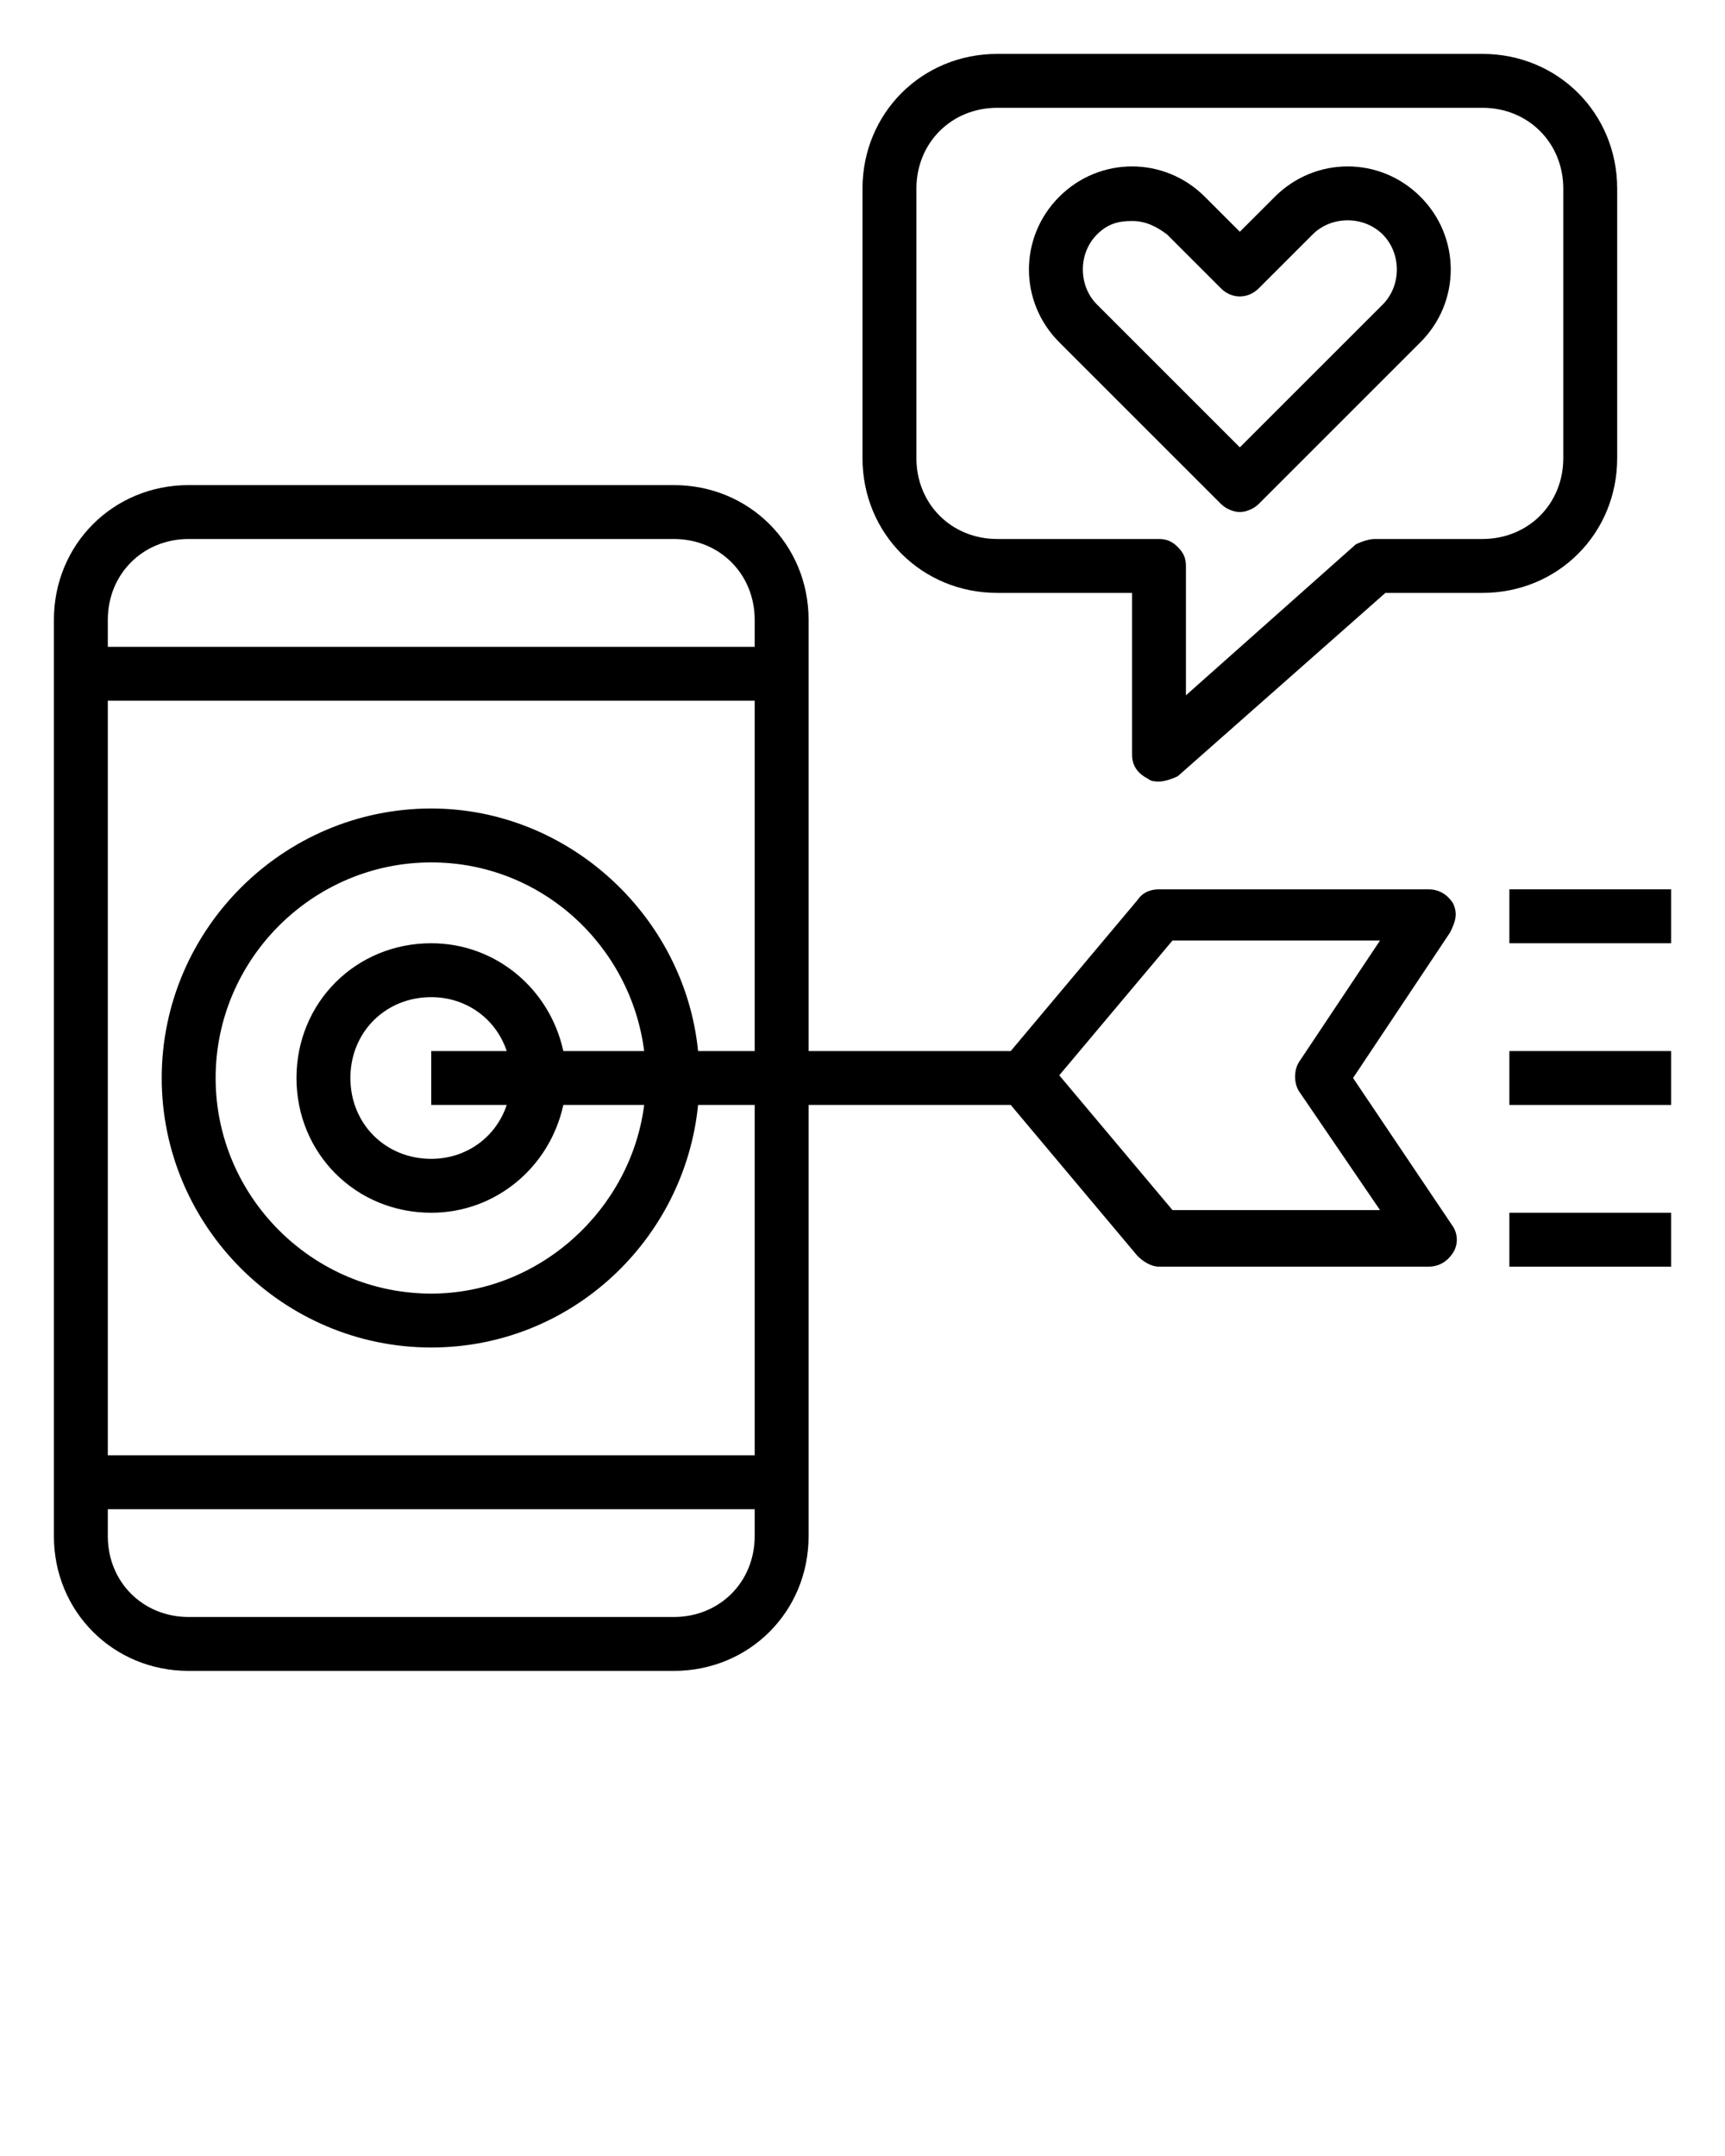 <?xml version="1.0" encoding="utf-8"?>
<!-- Generator: Adobe Illustrator 21.0.2, SVG Export Plug-In . SVG Version: 6.00 Build 0)  -->
<svg version="1.1" id="Layer_1" xmlns="http://www.w3.org/2000/svg" xmlns:xlink="http://www.w3.org/1999/xlink" x="0px" y="0px"
	 viewBox="0 0 64 80" style="enable-background:new 0 0 64 80;" xml:space="preserve">
<path d="M53.9,33.5C53.7,33.2,53.4,33,53,33H43c-0.3,0-0.6,0.1-0.8,0.4L37.5,39H30V23c0-2.8-2.2-5-5-5H7c-2.8,0-5,2.2-5,5v34
	c0,2.8,2.2,5,5,5h18c2.8,0,5-2.2,5-5V41h7.5l4.7,5.6c0.2,0.2,0.5,0.4,0.8,0.4h10c0.4,0,0.7-0.2,0.9-0.5s0.2-0.7,0-1L50.2,40l3.6-5.4
	C54,34.2,54.1,33.9,53.9,33.5z M7,20h18c1.7,0,3,1.3,3,3v1H4v-1C4,21.3,5.3,20,7,20z M25,60H7c-1.7,0-3-1.3-3-3v-1h24v1
	C28,58.7,26.7,60,25,60z M28,54H4V26h24v13h-2.1c-0.5-5-4.8-9-9.9-9c-5.5,0-10,4.5-10,10s4.5,10,10,10c5.2,0,9.4-4,9.9-9H28V54z
	 M20.9,39c-0.5-2.3-2.5-4-4.9-4c-2.8,0-5,2.2-5,5s2.2,5,5,5c2.4,0,4.4-1.7,4.9-4h3c-0.5,3.9-3.9,7-7.9,7c-4.4,0-8-3.6-8-8s3.6-8,8-8
	c4.1,0,7.4,3.1,7.9,7H20.9z M18.8,41c-0.4,1.2-1.5,2-2.8,2c-1.7,0-3-1.3-3-3s1.3-3,3-3c1.3,0,2.4,0.8,2.8,2H16v2H18.8z M48.2,39.4
	c-0.2,0.3-0.2,0.8,0,1.1l3,4.4h-7.7l-4.2-5l4.2-5h7.7L48.2,39.4z"/>
<path d="M60,17V7c0-2.8-2.2-5-5-5H37c-2.8,0-5,2.2-5,5v10c0,2.8,2.2,5,5,5h5v6c0,0.4,0.2,0.7,0.6,0.9C42.7,29,42.9,29,43,29
	c0.2,0,0.5-0.1,0.7-0.2l7.7-6.8H55C57.8,22,60,19.8,60,17z M58,17c0,1.7-1.3,3-3,3h-4c-0.2,0-0.5,0.1-0.7,0.2L44,25.8V21
	c0-0.3-0.1-0.5-0.3-0.7S43.3,20,43,20h-6c-1.7,0-3-1.3-3-3V7c0-1.7,1.3-3,3-3h18c1.7,0,3,1.3,3,3V17z"/>
<path d="M47.3,7.3L46,8.6l-1.3-1.3c-1.5-1.5-3.9-1.5-5.4,0c-1.5,1.5-1.5,3.9,0,5.4l6,6c0.2,0.2,0.5,0.3,0.7,0.3s0.5-0.1,0.7-0.3l6-6
	c1.5-1.5,1.5-3.9,0-5.4C51.2,5.8,48.8,5.8,47.3,7.3z M51.3,11.3L46,16.6l-5.3-5.3c-0.7-0.7-0.7-1.9,0-2.6c0.4-0.4,0.8-0.5,1.3-0.5
	s0.9,0.2,1.3,0.5l2,2c0.4,0.4,1,0.4,1.4,0l2-2c0.7-0.7,1.9-0.7,2.6,0S52,10.6,51.3,11.3z"/>
<rect x="56" y="33" width="6" height="2"/>
<rect x="56" y="39" width="6" height="2"/>
<rect x="56" y="45" width="6" height="2"/>
</svg>
